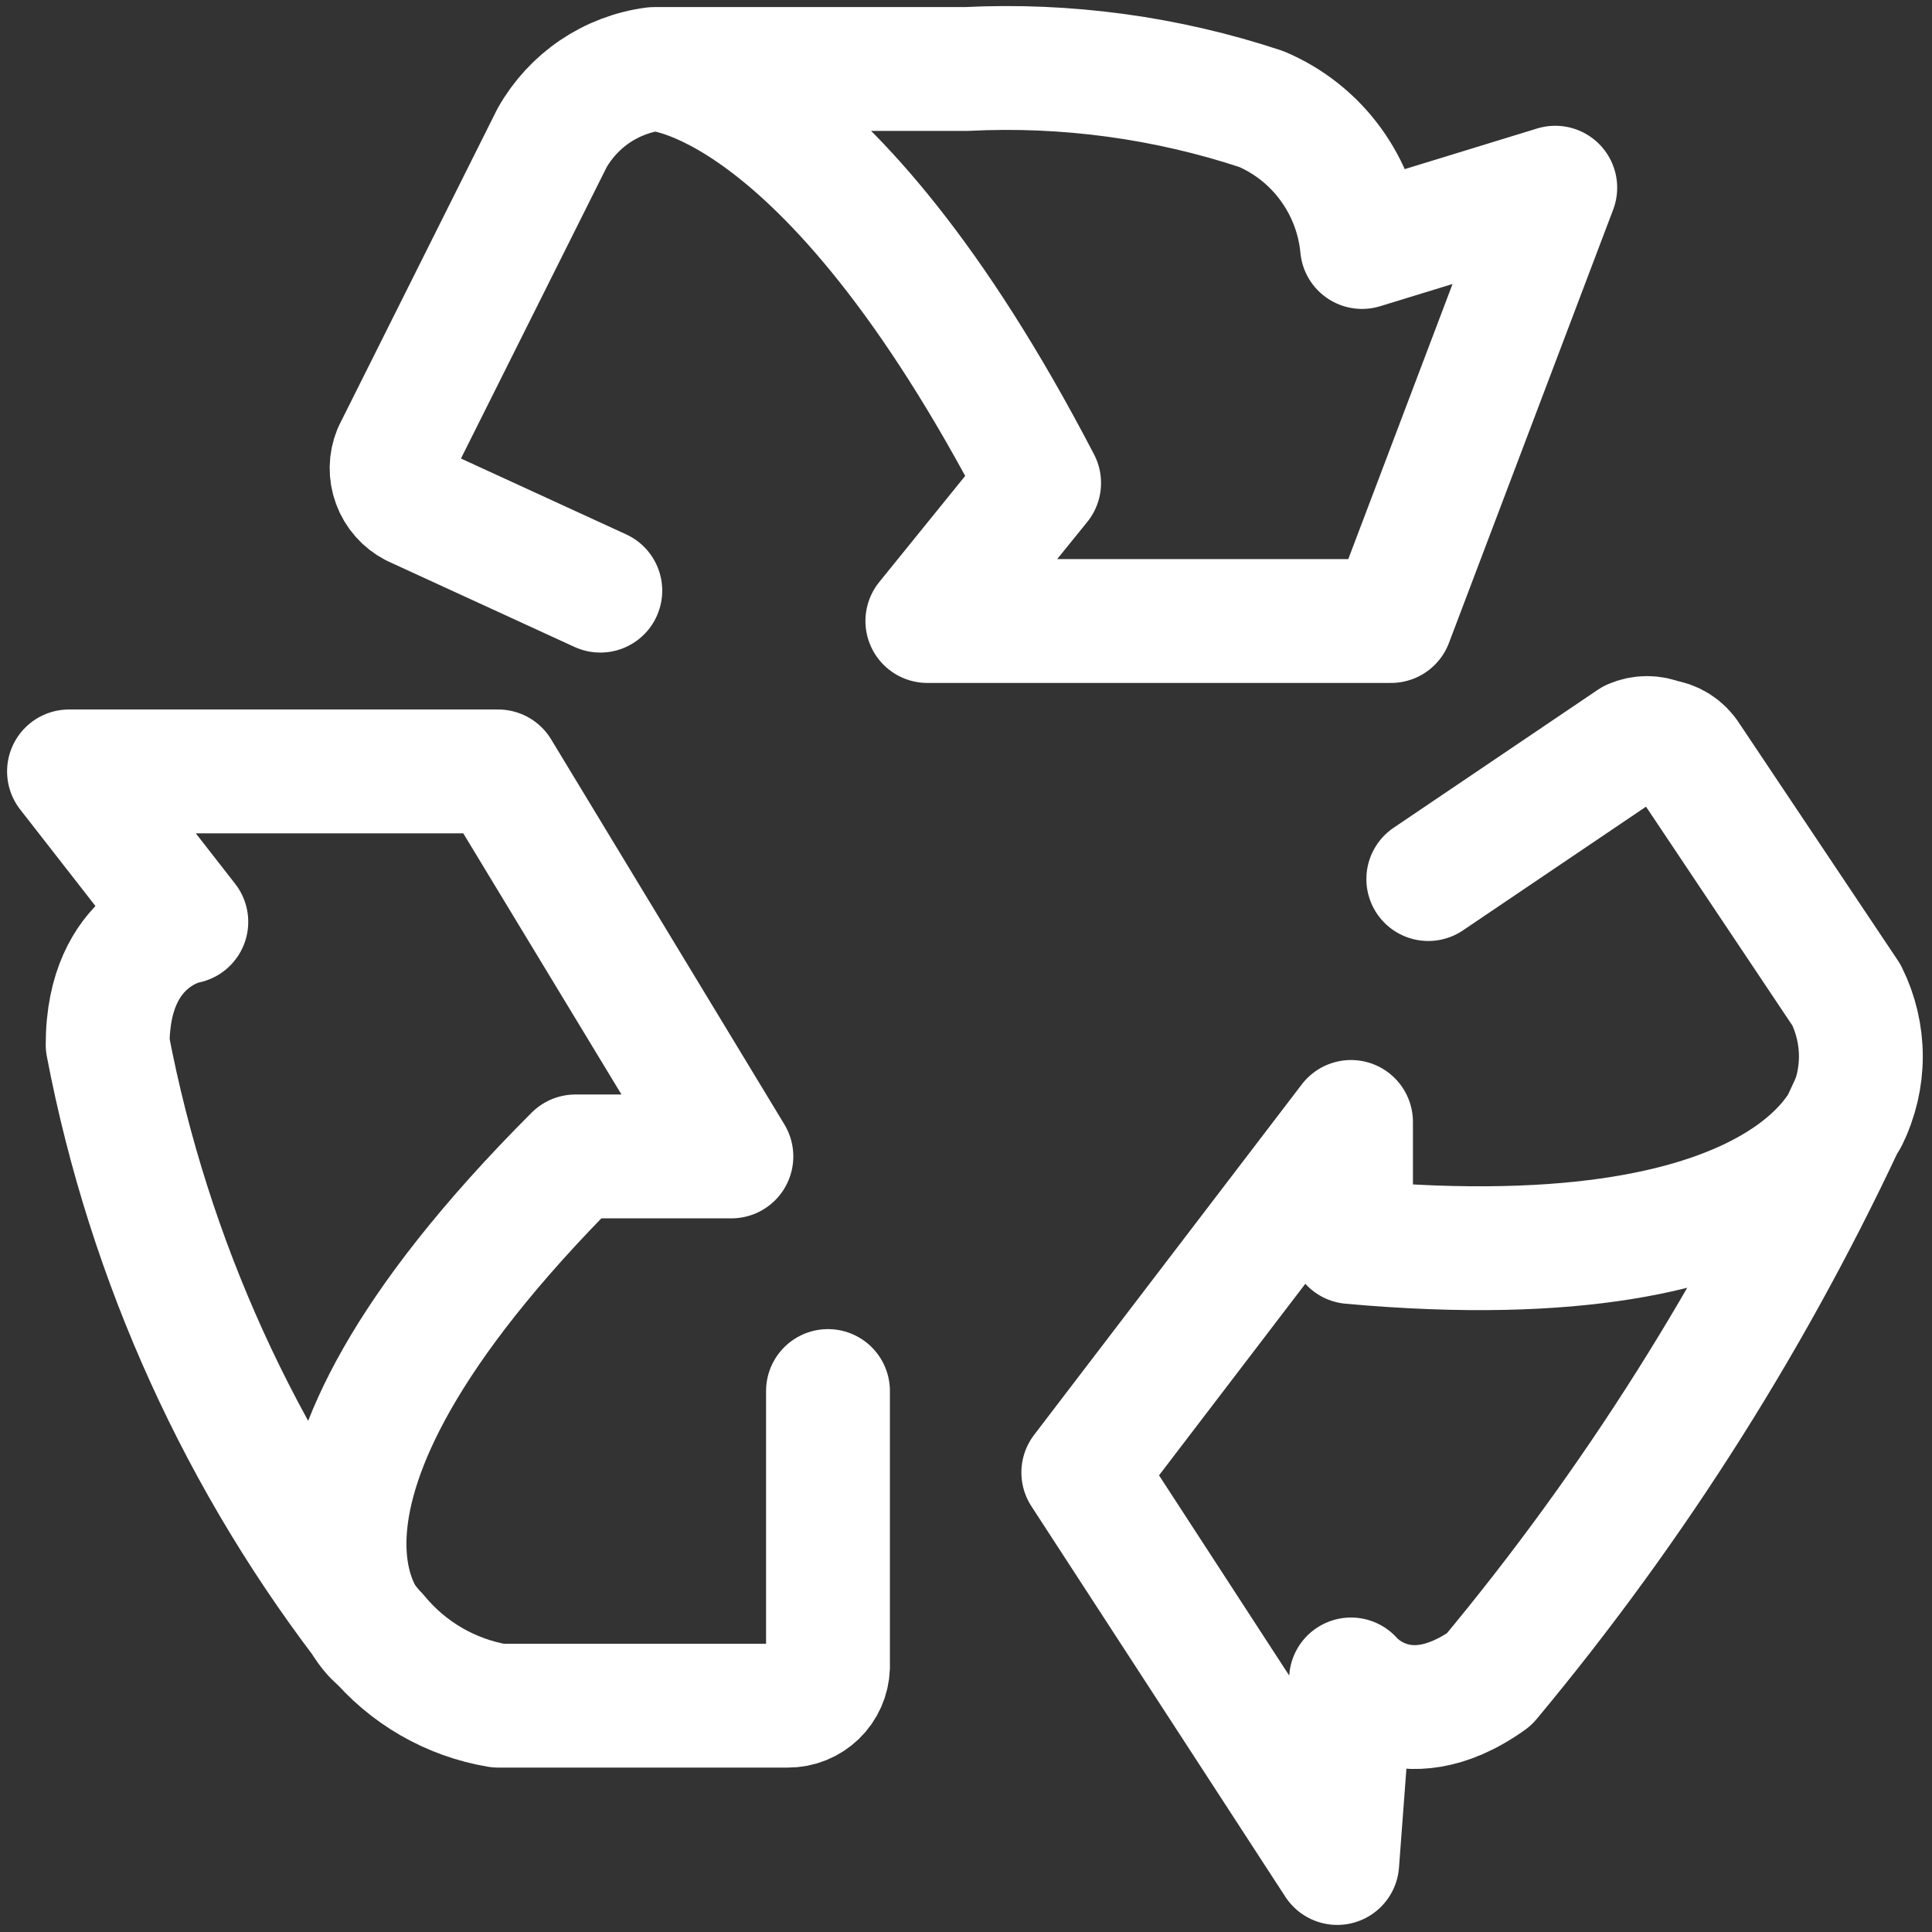 <svg width="39" height="39" viewBox="0 0 39 39" fill="none" xmlns="http://www.w3.org/2000/svg">
<rect x="0" y="0" width="39" height="39" fill="#333333" stroke="none"/>
<g clip-path="url(#clip0_1217_316)">
<path d="M16.714 28.08V33.651C16.707 33.861 16.619 34.059 16.468 34.205C16.317 34.35 16.116 34.432 15.906 34.431H10.056C9.095 34.27 8.224 33.765 7.605 33.011" stroke="white" stroke-width="2.5" stroke-linecap="round" stroke-linejoin="round"/>
<path d="M28.832 17.745L32.955 14.959C33.047 14.919 33.147 14.898 33.248 14.898C33.348 14.898 33.448 14.919 33.54 14.959C33.648 14.972 33.751 15.008 33.843 15.066C33.934 15.124 34.012 15.202 34.069 15.294L37.273 20.085C37.464 20.47 37.564 20.895 37.564 21.325C37.564 21.755 37.464 22.179 37.273 22.564M7.605 33.039C7.605 33.039 4.569 30.392 11.616 23.344H14.764L10.056 15.572H1.393L3.761 18.609C3.761 18.609 2.173 18.887 2.173 21.088C3.006 25.447 4.868 29.545 7.605 33.039Z" stroke="white" stroke-width="2.5" stroke-linecap="round" stroke-linejoin="round"/>
<path d="M12.118 11.923L8.357 10.196C8.172 10.1 8.029 9.938 7.957 9.742C7.884 9.546 7.888 9.33 7.967 9.137L11.143 2.786C11.355 2.41 11.652 2.088 12.009 1.846C12.367 1.605 12.776 1.449 13.204 1.393M13.204 1.393C13.204 1.393 16.631 1.393 20.976 9.75L18.72 12.536H28.08L31.395 3.789L27.495 4.986C27.438 4.382 27.219 3.804 26.861 3.314C26.504 2.823 26.02 2.439 25.461 2.201C23.541 1.565 21.52 1.291 19.5 1.393H13.204ZM37.384 22.286C37.384 22.286 36.493 25.907 27.272 25.072V22.648L21.868 29.724L26.994 37.607L27.272 33.902C27.272 33.902 28.303 35.156 30.058 33.902C33.001 30.37 35.465 26.464 37.384 22.286Z" stroke="white" stroke-width="2.5" stroke-linecap="round" stroke-linejoin="round"/>
</g>
<defs>
<clipPath id="clip0_1217_316">
<rect width="39" height="39" fill="white"/>
</clipPath>
</defs>
</svg>
